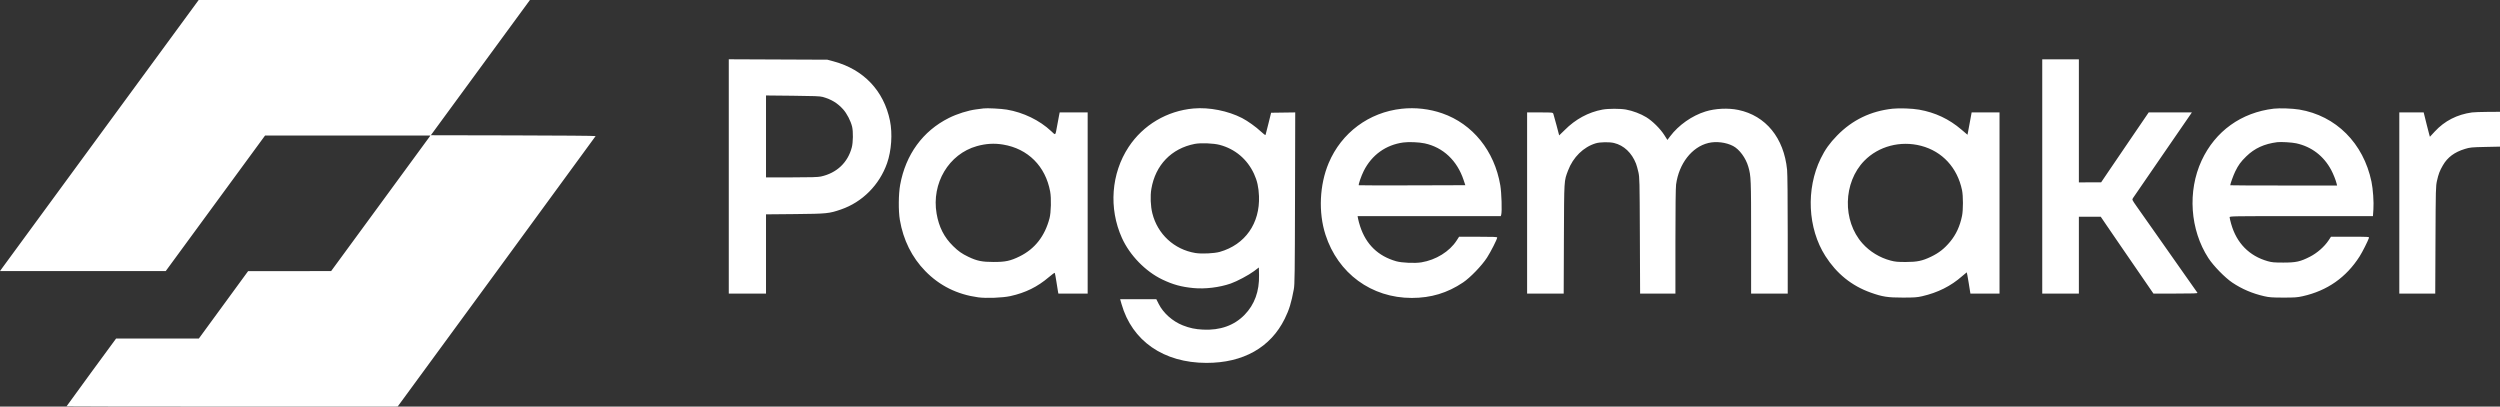 <svg width="166" height="27" viewBox="0 0 166 27" fill="none" xmlns="http://www.w3.org/2000/svg">
<rect x="0" y="0" width="166" height="27" fill="#333333" stroke="none"/>
<path fill-rule="evenodd" clip-rule="evenodd" d="M6.769 8.76C3.236 13.577 0.268 17.627 0.173 17.759L0 18L5.502 18L11.004 18L14.302 13.5L17.6 9H23.09H28.58L28.465 9.159C28.401 9.247 26.918 11.272 25.169 13.659L21.987 18L19.231 18.002L16.475 18.003L14.839 20.241L13.203 22.479H10.456H7.708L6.063 24.72C5.159 25.953 4.418 26.97 4.418 26.981C4.418 26.991 9.365 26.999 15.412 26.998L26.404 26.996L32.97 18.034C36.581 13.105 39.541 9.056 39.549 9.036C39.556 9.016 37.144 8.996 34.085 8.99L28.608 8.979L31.799 4.624C33.554 2.229 35.034 0.209 35.089 0.135L35.188 0H24.19H13.192L6.769 8.76ZM48.391 11.715V19.493H49.627H50.863V16.863V14.233L52.798 14.215C54.91 14.194 55.051 14.18 55.84 13.909C57.259 13.421 58.394 12.282 58.902 10.835C59.193 10.004 59.27 8.877 59.094 8.016C58.688 6.026 57.344 4.612 55.353 4.076L54.936 3.964L51.663 3.95L48.391 3.936V11.715ZM135.605 11.717V19.493H136.821H138.037V16.942V14.392H138.764H139.49L139.892 14.983C140.113 15.308 140.519 15.9 140.793 16.299C142.005 18.061 142.646 18.993 142.81 19.234L142.988 19.493H144.469C145.648 19.493 145.942 19.483 145.91 19.441C145.888 19.413 145.491 18.848 145.027 18.187C144.563 17.525 143.737 16.349 143.19 15.574C142.644 14.798 142.054 13.96 141.879 13.712C141.563 13.261 141.562 13.259 141.63 13.152C141.668 13.092 142.528 11.84 143.542 10.369C144.556 8.897 145.42 7.642 145.463 7.579L145.54 7.465H144.106H142.673L141.563 9.093C140.952 9.989 140.242 11.033 139.985 11.413L139.516 12.106L138.777 12.108L138.037 12.111V8.025V3.94H136.821H135.605V11.717ZM54.632 6.437C55.206 6.599 55.608 6.843 55.981 7.256C56.233 7.535 56.492 8.036 56.582 8.419C56.657 8.742 56.646 9.458 56.56 9.784C56.295 10.796 55.559 11.49 54.51 11.72C54.309 11.764 53.844 11.777 52.555 11.778L50.863 11.779V9.059V6.339L52.636 6.357C54.058 6.371 54.453 6.386 54.632 6.437ZM65.311 7.199C65.244 7.208 65.025 7.237 64.824 7.262C64.275 7.332 63.552 7.559 63.001 7.836C61.274 8.701 60.137 10.262 59.771 12.272C59.659 12.885 59.649 13.997 59.75 14.599C59.973 15.929 60.55 17.09 61.44 18C62.39 18.973 63.557 19.552 64.953 19.743C65.484 19.816 66.575 19.774 67.088 19.661C68.095 19.439 68.889 19.047 69.647 18.4C69.848 18.228 70.023 18.101 70.037 18.117C70.05 18.132 70.101 18.407 70.149 18.726C70.198 19.045 70.247 19.348 70.257 19.4L70.277 19.493H71.249H72.221V13.479V7.465H71.291H70.362L70.319 7.683C70.296 7.803 70.239 8.106 70.193 8.357C70.07 9.03 70.107 8.998 69.796 8.706C69.031 7.987 67.948 7.462 66.851 7.278C66.483 7.216 65.535 7.167 65.311 7.199ZM79.252 7.203C77.491 7.358 75.905 8.298 74.942 9.758C73.78 11.52 73.609 13.834 74.496 15.799C75.016 16.951 76.057 18.022 77.177 18.559C77.88 18.896 78.44 19.05 79.238 19.127C80.022 19.202 80.968 19.087 81.724 18.825C82.133 18.683 82.922 18.263 83.264 18.005L83.589 17.76L83.6 18.264C83.625 19.338 83.302 20.227 82.638 20.906C81.948 21.612 81.018 21.943 79.88 21.887C79.356 21.86 78.995 21.784 78.535 21.603C77.861 21.337 77.241 20.786 76.94 20.185L76.78 19.867L75.579 19.866L74.378 19.866L74.47 20.189C75.166 22.639 77.262 24.092 80.106 24.096C82.548 24.099 84.367 23.074 85.308 21.163C85.601 20.569 85.741 20.114 85.91 19.203C85.968 18.891 85.977 18.185 85.989 13.157L86.003 7.464L85.203 7.475L84.402 7.486L84.228 8.191C84.132 8.579 84.045 8.921 84.034 8.952C84.02 8.989 83.915 8.914 83.722 8.732C83.409 8.434 82.84 8.028 82.477 7.841C81.538 7.358 80.294 7.112 79.252 7.203ZM93.076 7.221C90.899 7.456 89.072 8.814 88.224 10.827C87.615 12.273 87.533 14.1 88.012 15.585C88.84 18.154 91.062 19.783 93.741 19.783C95.016 19.783 96.106 19.455 97.145 18.757C97.624 18.436 98.391 17.641 98.736 17.108C98.99 16.715 99.413 15.882 99.414 15.771C99.414 15.73 99.135 15.719 98.148 15.72L96.882 15.721L96.719 15.973C96.249 16.702 95.344 17.262 94.38 17.42C93.95 17.491 93.078 17.453 92.707 17.347C91.505 17.003 90.708 16.233 90.315 15.035C90.258 14.862 90.197 14.637 90.178 14.535L90.144 14.35H94.898H99.652L99.68 14.261C99.743 14.057 99.704 12.8 99.619 12.3C99.231 10.018 97.789 8.231 95.767 7.526C94.915 7.229 93.981 7.123 93.076 7.221ZM125.671 7.218C124.218 7.374 122.994 7.965 121.986 8.997C121.491 9.503 121.182 9.936 120.896 10.524C119.908 12.555 120.031 15.157 121.203 16.998C121.951 18.171 122.949 18.977 124.214 19.428C124.995 19.706 125.34 19.76 126.345 19.76C127.112 19.76 127.291 19.747 127.629 19.67C128.671 19.431 129.539 18.996 130.285 18.338C130.445 18.198 130.583 18.083 130.592 18.083C130.601 18.083 130.66 18.4 130.722 18.788L130.835 19.493H131.802H132.768V13.479V7.465H131.843H130.917L130.805 8.077C130.743 8.414 130.681 8.747 130.667 8.819L130.641 8.948L130.24 8.606C129.422 7.905 128.499 7.47 127.428 7.281C126.975 7.2 126.12 7.17 125.671 7.218ZM150.98 7.215C148.819 7.47 147.093 8.711 146.187 10.66C145.242 12.695 145.42 15.262 146.636 17.136C146.969 17.65 147.742 18.442 148.226 18.765C148.868 19.195 149.559 19.489 150.35 19.67C150.684 19.746 150.871 19.759 151.614 19.76C152.371 19.761 152.54 19.749 152.904 19.667C154.531 19.302 155.787 18.423 156.678 17.025C156.86 16.74 157.224 16.019 157.301 15.791C157.324 15.723 157.247 15.719 156.052 15.719H154.778L154.618 15.96C154.34 16.379 153.863 16.798 153.39 17.041C152.741 17.373 152.463 17.435 151.614 17.435C151.007 17.435 150.857 17.422 150.58 17.344C149.348 16.996 148.51 16.142 148.149 14.866C148.093 14.668 148.047 14.472 148.047 14.428C148.047 14.352 148.168 14.35 152.805 14.35H157.563L157.594 13.904C157.627 13.407 157.569 12.562 157.467 12.069C156.934 9.506 155.11 7.682 152.669 7.274C152.231 7.201 151.358 7.17 150.98 7.215ZM106.399 7.278C105.468 7.451 104.605 7.919 103.896 8.635C103.697 8.836 103.532 8.995 103.529 8.99C103.526 8.984 103.446 8.681 103.352 8.316C103.257 7.951 103.163 7.61 103.142 7.559C103.104 7.466 103.097 7.465 102.252 7.465H101.4V13.479V19.493H102.614H103.829L103.843 15.854C103.86 11.848 103.848 12.04 104.119 11.321C104.451 10.439 105.143 9.76 105.96 9.515C106.244 9.43 106.865 9.419 107.174 9.495C107.826 9.653 108.348 10.145 108.631 10.866C108.671 10.969 108.742 11.221 108.788 11.426C108.868 11.785 108.871 11.946 108.887 15.646L108.903 19.493H110.076H111.248V16.033C111.248 13.777 111.264 12.46 111.292 12.25C111.481 10.862 112.339 9.759 113.437 9.494C113.95 9.37 114.605 9.449 115.074 9.693C115.496 9.912 115.92 10.488 116.089 11.074C116.267 11.69 116.274 11.863 116.274 15.771L116.274 19.493H117.49H118.705V15.599C118.705 13.194 118.689 11.54 118.663 11.275C118.455 9.159 117.249 7.68 115.422 7.299C114.75 7.159 113.896 7.2 113.243 7.403C112.348 7.681 111.456 8.308 110.896 9.053L110.716 9.292L110.511 8.97C110.245 8.549 109.726 8.036 109.313 7.783C108.94 7.555 108.417 7.357 107.968 7.275C107.585 7.205 106.782 7.207 106.399 7.278ZM164.137 7.466C163.148 7.604 162.323 8.027 161.675 8.727L161.346 9.082L161.306 8.948C161.284 8.874 161.208 8.58 161.138 8.295C161.068 8.01 160.993 7.707 160.971 7.621L160.932 7.465H160.123H159.314V13.479V19.493H160.507H161.7L161.716 15.937C161.731 12.522 161.735 12.365 161.815 12.007C161.918 11.549 161.996 11.343 162.209 10.976C162.518 10.443 162.977 10.101 163.672 9.889C164.01 9.786 164.104 9.777 165.018 9.757L166.001 9.736V8.58V7.424L165.18 7.429C164.729 7.432 164.259 7.449 164.137 7.466ZM94.6 9.52C95.824 9.784 96.755 10.661 97.184 11.955L97.298 12.297L93.77 12.308C91.83 12.314 90.234 12.31 90.224 12.3C90.186 12.261 90.387 11.679 90.553 11.349C91.085 10.291 92.017 9.62 93.176 9.461C93.546 9.411 94.221 9.439 94.6 9.52ZM152.465 9.515C153.483 9.736 154.288 10.349 154.79 11.284C154.931 11.546 155.103 11.979 155.155 12.204L155.182 12.318H151.635C149.684 12.318 148.088 12.311 148.088 12.302C148.088 12.212 148.292 11.648 148.419 11.386C148.629 10.956 148.79 10.736 149.156 10.38C149.707 9.844 150.347 9.551 151.208 9.441C151.445 9.41 152.185 9.454 152.465 9.515ZM80.984 9.619C82.01 9.89 82.816 10.57 83.266 11.541C83.477 11.998 83.573 12.428 83.597 13.023C83.667 14.834 82.675 16.245 80.995 16.724C80.626 16.829 79.787 16.868 79.37 16.799C77.966 16.567 76.863 15.549 76.516 14.164C76.397 13.688 76.369 13.012 76.451 12.538C76.721 10.958 77.781 9.859 79.327 9.556C79.727 9.478 80.571 9.51 80.984 9.619ZM66.608 9.6C68.258 9.874 69.421 11.035 69.731 12.72C69.813 13.165 69.79 14.107 69.688 14.495C69.374 15.687 68.711 16.53 67.702 17.025C67.087 17.326 66.76 17.396 65.979 17.395C65.206 17.395 64.871 17.326 64.298 17.051C63.866 16.844 63.637 16.683 63.29 16.343C62.69 15.756 62.343 15.076 62.19 14.183C61.843 12.168 63.002 10.226 64.862 9.703C65.462 9.535 66.017 9.502 66.608 9.6ZM127.559 9.682C128.968 10.05 129.969 11.133 130.279 12.627C130.359 13.011 130.359 13.948 130.278 14.338C130.139 15.019 129.883 15.573 129.492 16.046C129.107 16.51 128.746 16.794 128.216 17.048C127.637 17.325 127.3 17.395 126.548 17.396C126 17.397 125.842 17.382 125.534 17.301C124.82 17.113 124.153 16.707 123.668 16.163C122.326 14.661 122.382 12.117 123.789 10.677C124.736 9.708 126.189 9.324 127.559 9.682Z" fill="white"/>
</svg>
